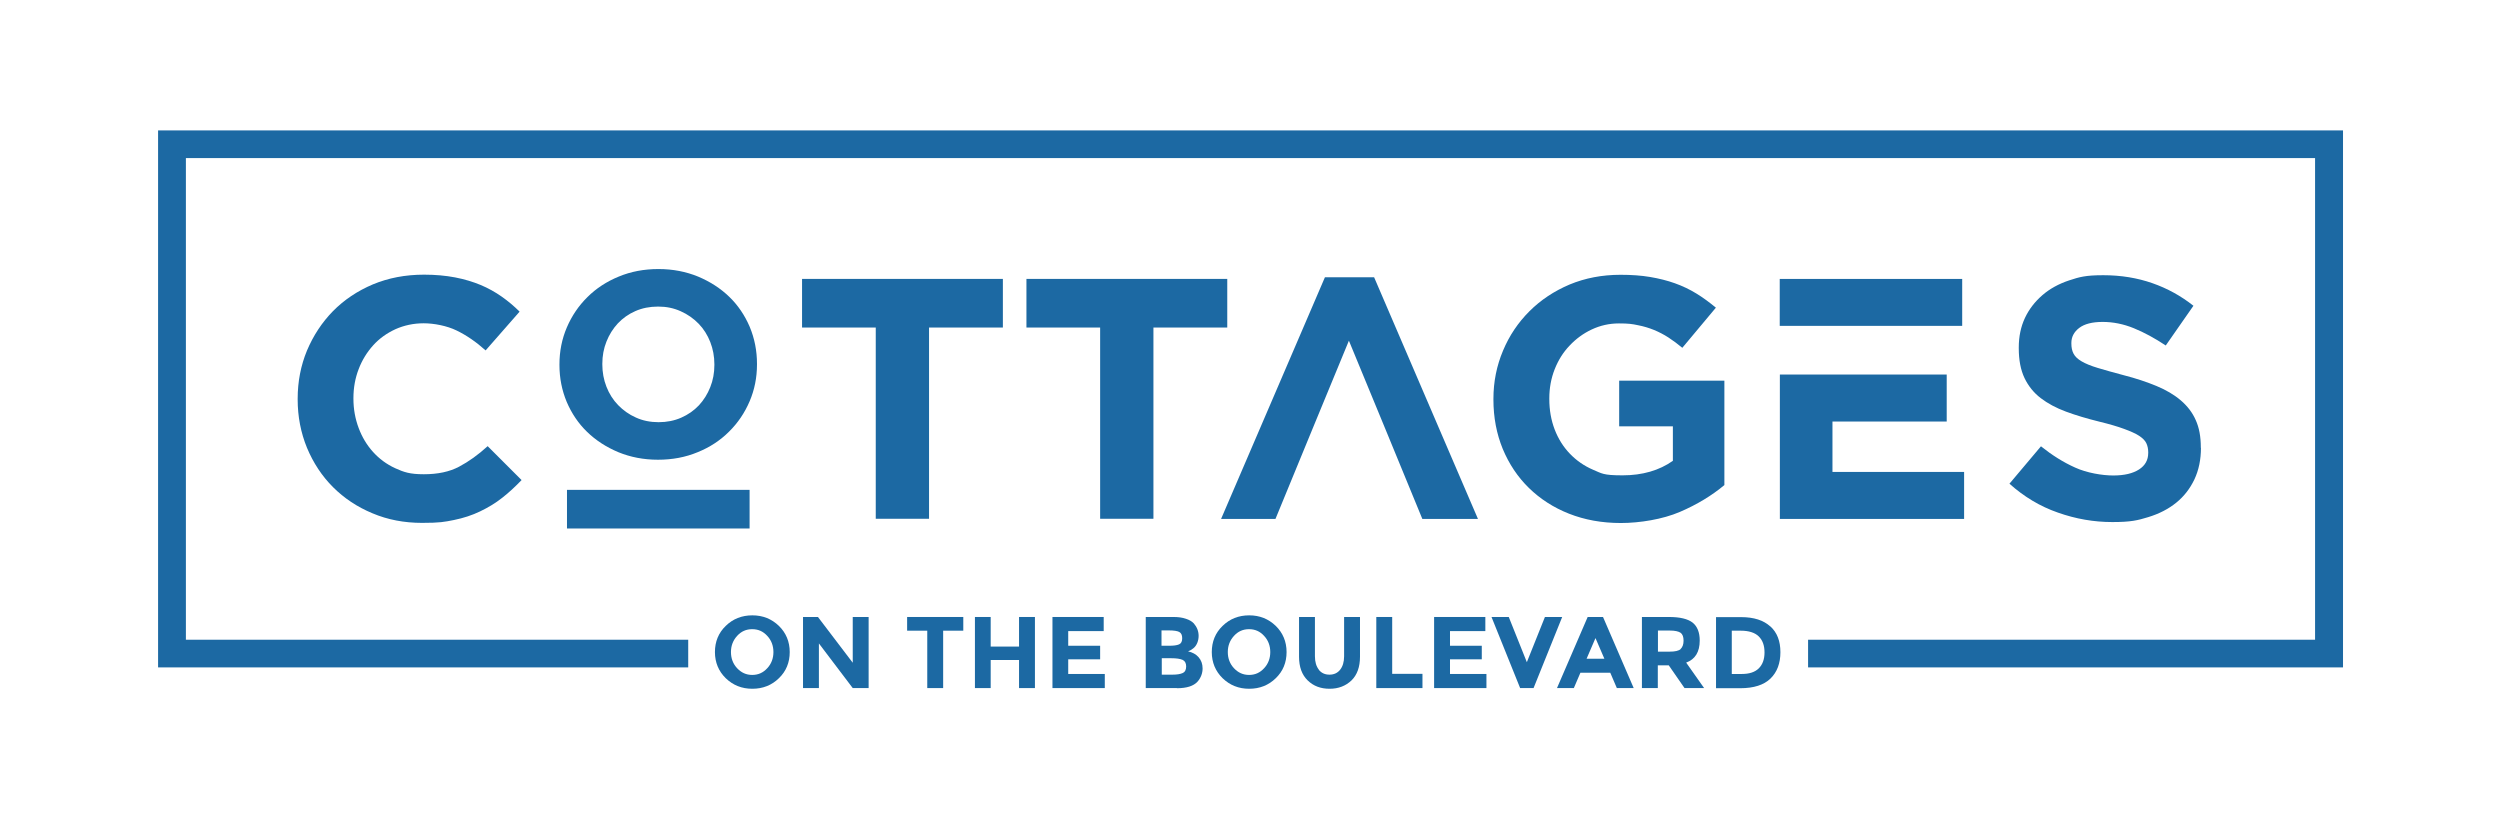 <?xml version="1.0" encoding="UTF-8"?>
<svg id="Layer_1" xmlns="http://www.w3.org/2000/svg" version="1.1" viewBox="0 0 1825 598.6">
  <!-- Generator: Adobe Illustrator 29.5.0, SVG Export Plug-In . SVG Version: 2.1.0 Build 137)  -->
  <defs>
    <style>
      .st0 {
        fill-rule: evenodd;
      }

      .st0, .st1 {
        fill: #1c69a3;
      }
    </style>
  </defs>
  <path class="st1" d="M568.6,495.1c-5.2,5.1-11.7,7.7-19.4,7.7s-14.1-2.6-19.4-7.7c-5.2-5.1-7.9-11.5-7.9-19.1s2.6-14,7.9-19.1c5.2-5.1,11.7-7.7,19.4-7.7s14.1,2.6,19.4,7.7c5.2,5.1,7.9,11.5,7.9,19.1s-2.6,14-7.9,19.1M564.6,476c0-4.6-1.5-8.6-4.5-11.8-3-3.3-6.6-4.9-11-4.9s-8,1.6-11,4.9c-3,3.3-4.5,7.2-4.5,11.8s1.5,8.6,4.5,11.8c3,3.2,6.6,4.9,11,4.9s8-1.6,11-4.9c3-3.2,4.5-7.2,4.5-11.8"/>
  <polygon class="st1" points="622.5 450.4 634.1 450.4 634.1 502.3 622.5 502.3 597.8 469.7 597.8 502.3 586.2 502.3 586.2 450.4 597.1 450.4 622.5 483.8 622.5 450.4"/>
  <polygon class="st1" points="688.5 460.4 688.5 502.3 676.9 502.3 676.9 460.4 662.2 460.4 662.2 450.4 703.2 450.4 703.2 460.4 688.5 460.4"/>
  <polygon class="st1" points="743.9 450.4 755.5 450.4 755.5 502.3 743.9 502.3 743.9 481.8 723.2 481.8 723.2 502.3 711.7 502.3 711.7 450.4 723.2 450.4 723.2 472 743.9 472 743.9 450.4"/>
  <polygon class="st1" points="805.7 450.4 805.7 460.7 779.8 460.7 779.8 471.4 803.1 471.4 803.1 481.3 779.8 481.3 779.8 492 806.5 492 806.5 502.3 768.3 502.3 768.3 450.4 805.7 450.4"/>
  <path class="st1" d="M859.1,502.3h-22.7v-51.9h20.2c3.5,0,6.5.4,9.1,1.3,2.5.8,4.5,2,5.8,3.4,2.3,2.7,3.5,5.7,3.5,9.1s-1.3,7.1-3.9,9.1c-.9.7-1.5,1.1-1.9,1.3-.3.2-1,.5-1.9.9,3.2.7,5.8,2.1,7.7,4.3,1.9,2.2,2.9,4.9,2.9,8.2s-1.2,6.8-3.7,9.6c-2.9,3.2-7.9,4.8-15,4.8M848,471.4h5.5c3.2,0,5.6-.3,7.2-1,1.6-.7,2.3-2.2,2.3-4.5s-.7-3.8-2.2-4.6c-1.4-.7-3.9-1.1-7.3-1.1h-5.6v11.2ZM848,492.5h7.9c3.3,0,5.8-.4,7.5-1.2,1.7-.8,2.5-2.4,2.5-4.8s-.9-4-2.6-4.8c-1.8-.8-4.6-1.2-8.4-1.2h-6.8v12Z"/>
  <path class="st1" d="M931.3,495.1c-5.2,5.1-11.7,7.7-19.4,7.7s-14.1-2.6-19.4-7.7c-5.2-5.1-7.9-11.5-7.9-19.1s2.6-14,7.9-19.1c5.2-5.1,11.7-7.7,19.4-7.7s14.1,2.6,19.4,7.7c5.2,5.1,7.9,11.5,7.9,19.1s-2.6,14-7.9,19.1M927.3,476c0-4.6-1.5-8.6-4.5-11.8-3-3.3-6.6-4.9-11-4.9s-8,1.6-11,4.9c-3,3.3-4.5,7.2-4.5,11.8s1.5,8.6,4.5,11.8c3,3.2,6.6,4.9,11,4.9s8-1.6,11-4.9c3-3.2,4.5-7.2,4.5-11.8"/>
  <path class="st1" d="M962.7,488.9c1.9,2.4,4.5,3.6,7.8,3.6s5.9-1.2,7.8-3.6c1.9-2.4,2.9-5.7,2.9-9.8v-28.7h11.6v29c0,7.5-2.1,13.3-6.2,17.3-4.2,4-9.5,6.1-16,6.1s-11.8-2-16-6.1c-4.2-4.1-6.3-9.8-6.3-17.3v-29h11.6v28.7c0,4.2,1,7.4,2.9,9.8"/>
  <polygon class="st1" points="1004.7 502.3 1004.7 450.4 1016.3 450.4 1016.3 491.9 1038.4 491.9 1038.4 502.3 1004.7 502.3"/>
  <polygon class="st1" points="1084.3 450.4 1084.3 460.7 1058.5 460.7 1058.5 471.4 1081.7 471.4 1081.7 481.3 1058.5 481.3 1058.5 492 1085.1 492 1085.1 502.3 1046.9 502.3 1046.9 450.4 1084.3 450.4"/>
  <polygon class="st1" points="1114.6 483.4 1127.8 450.4 1140.4 450.4 1119.5 502.3 1109.7 502.3 1088.8 450.4 1101.4 450.4 1114.6 483.4"/>
  <path class="st1" d="M1180.3,502.3l-4.8-11.2h-21.8l-4.8,11.2h-12.3l22.4-51.9h11.2l22.4,51.9h-12.3ZM1164.7,465.8l-6.5,15.1h13l-6.5-15.1Z"/>
  <path class="st1" d="M1240.8,467.6c0,8.3-3.3,13.7-9.9,16.1l13.1,18.6h-14.3l-11.5-16.6h-8v16.6h-11.6v-51.9h19.7c8.1,0,13.8,1.4,17.3,4.1,3.4,2.7,5.2,7.1,5.2,13.1M1226.8,473.8c1.4-1.3,2.2-3.3,2.2-6.1s-.7-4.7-2.2-5.8c-1.5-1-4.1-1.6-7.8-1.6h-8.7v15.4h8.5c4,0,6.7-.6,8.1-1.9"/>
  <path class="st1" d="M1292.3,457.2c5,4.5,7.4,10.8,7.4,18.9s-2.4,14.5-7.2,19.2c-4.8,4.7-12.2,7.1-22.1,7.1h-17.7v-51.9h18.3c9.3,0,16.4,2.3,21.3,6.8M1283.8,488c2.8-2.7,4.3-6.6,4.3-11.7s-1.4-9-4.3-11.8c-2.8-2.7-7.2-4.1-13.1-4.1h-6.5v31.6h7.4c5.3,0,9.4-1.3,12.2-4"/>
  <path class="st1" d="M380.8,350.5l-24.8-24.8c-6.9,6.3-13.9,11.3-20.9,15-7,3.7-15.5,5.5-25.7,5.5s-14.5-1.5-20.9-4.4c-6.3-2.9-11.7-6.9-16.2-11.9-4.5-5-8-10.8-10.5-17.5-2.5-6.7-3.8-13.8-3.8-21.3v-.5c0-7.5,1.3-14.6,3.8-21.1,2.5-6.6,6.1-12.4,10.6-17.4,4.5-5,10-8.9,16.3-11.8,6.3-2.8,13.2-4.3,20.6-4.3s17,1.8,24.1,5.3c7.2,3.5,14.2,8.3,21.1,14.5l24.8-28.3c-4-4-8.4-7.7-13.1-11-4.7-3.3-9.9-6.2-15.4-8.5-5.6-2.3-11.8-4.2-18.6-5.5-6.8-1.3-14.4-2-22.6-2-13.7,0-26.1,2.4-37.4,7.1-11.3,4.8-21,11.3-29.1,19.5-8.1,8.3-14.4,17.9-19,28.8-4.5,10.9-6.8,22.6-6.8,35.2v.5c0,12.5,2.3,24.3,6.8,35.3,4.6,11,10.9,20.6,19,28.7,8.1,8.1,17.7,14.5,28.8,19.1,11.1,4.7,23.2,7,36.2,7s16.3-.7,23.3-2.1c6.9-1.4,13.3-3.5,19.1-6.3,5.8-2.8,11.2-6,16.1-9.9,4.9-3.8,9.6-8.2,14.2-13"/>
  <path class="st1" d="M732.1,239.1v-35.5h-146.6v35.5h53.8v139.6h38.9v-139.6h53.8ZM895.9,239.1v-35.5h-146.6v35.5h53.8v139.6h38.9v-139.6h53.8Z"/>
  <path class="st1" d="M1258.8,354v-76.1h-76.8v33.3h39.2v25.2c-9.9,7-22.2,10.6-36.7,10.6s-15.1-1.4-21.6-4.1c-6.5-2.8-12.1-6.7-16.9-11.7-4.8-5-8.5-10.9-11.1-17.7-2.6-6.8-3.9-14.2-3.9-22.2v-.5c0-7.5,1.3-14.6,3.9-21.2,2.6-6.6,6.2-12.4,10.9-17.3,4.6-4.9,10-8.9,16.2-11.8,6.2-2.9,12.8-4.4,19.8-4.4s9.7.4,13.9,1.3c4.2.8,8.1,2,11.8,3.5,3.6,1.5,7.1,3.3,10.5,5.5,3.4,2.2,6.7,4.7,10.1,7.5l24.5-29.3c-4.6-3.8-9.3-7.3-14.2-10.3-4.9-3-10.1-5.5-15.7-7.5-5.6-2-11.6-3.5-18.1-4.6-6.5-1.1-13.7-1.6-21.6-1.6-13.5,0-25.9,2.4-37.2,7.1-11.3,4.8-21.1,11.3-29.3,19.5-8.3,8.3-14.7,17.8-19.3,28.8-4.6,10.9-7,22.6-7,35.2v.5c0,13,2.3,25,6.8,36,4.6,11,10.9,20.5,19.1,28.5,8.2,8,17.9,14.3,29.3,18.8,11.4,4.5,24,6.8,37.8,6.8s30.5-2.7,43.1-8.1c12.6-5.4,23.4-12,32.5-19.6"/>
  <path class="st1" d="M1606.6,327v-.5c0-7.7-1.2-14.3-3.7-19.8-2.4-5.5-6.1-10.3-10.9-14.4-4.8-4.1-10.7-7.6-17.7-10.5-7-2.9-15-5.6-24-7.9-7.6-2-13.9-3.8-18.9-5.3-5-1.5-8.9-3.1-11.8-4.8-2.9-1.7-4.8-3.5-5.9-5.6-1.1-2.1-1.6-4.5-1.6-7.4v-.5c0-4.3,1.9-8,5.7-10.9,3.8-2.9,9.5-4.4,17.1-4.4s15.2,1.5,22.8,4.6c7.6,3.1,15.3,7.3,23.3,12.6l20.2-29c-9.1-7.2-19.1-12.7-30-16.5-10.9-3.8-22.8-5.8-35.8-5.8s-17.4,1.3-25,3.8c-7.5,2.5-14.1,6.1-19.5,10.8-5.4,4.7-9.7,10.2-12.7,16.6-3,6.4-4.5,13.6-4.5,21.6v.5c0,8.7,1.4,15.9,4.2,21.8,2.8,5.8,6.7,10.7,11.8,14.6,5.1,3.9,11.2,7.2,18.5,9.9,7.3,2.7,15.4,5.1,24.3,7.3,7.4,1.8,13.5,3.6,18.1,5.3,4.6,1.7,8.3,3.3,10.9,5,2.6,1.7,4.4,3.5,5.3,5.4.9,1.9,1.4,4.1,1.4,6.6v.5c0,5.2-2.2,9.2-6.7,12.1-4.5,2.9-10.7,4.4-18.8,4.4s-19.4-1.9-27.9-5.8c-8.5-3.8-16.8-9-24.9-15.5l-23,27.3c10.6,9.5,22.4,16.6,35.4,21.1,13,4.6,26.2,6.9,39.7,6.9s18.4-1.2,26.2-3.6c7.9-2.4,14.7-5.9,20.4-10.5,5.7-4.6,10.1-10.3,13.3-17,3.2-6.8,4.8-14.5,4.8-23.2"/>
  <path class="st0" d="M1433.7,344.5h-96v-36.8h83.4v-34.3h-121.8v105.4h134.5v-34.3ZM1432.4,203.6h-133.2v34.3h133.2v-34.3Z"/>
  <path class="st0" d="M1078.9,378.8l-75.8-176.4h-35.9l-75.8,176.4h39.7c24.8-60.1,27.5-67.1,53.6-130.1,27.1,65.4,27.2,66.1,53.6,130.1h40.7Z"/>
  <path class="st0" d="M442.7,282.3c-2-5.1-3-10.6-3-16.3v-.4c0-5.8,1-11.2,3-16.2,2-5.1,4.8-9.5,8.3-13.3,3.6-3.8,7.8-6.8,12.8-9,5-2.2,10.5-3.3,16.6-3.3s11.4,1.1,16.5,3.4c5,2.2,9.4,5.3,13.1,9.1,3.7,3.8,6.5,8.3,8.5,13.4,2,5.1,3,10.6,3,16.3v.4c0,5.8-1,11.2-3,16.2-2,5.1-4.8,9.5-8.3,13.3-3.6,3.8-7.9,6.8-12.9,9-5,2.2-10.5,3.3-16.5,3.3s-11.6-1.1-16.6-3.4c-5-2.2-9.3-5.3-13-9.1-3.7-3.8-6.5-8.3-8.5-13.4M547.2,293c3.6-8.4,5.4-17.4,5.4-27v-.4c0-9.6-1.8-18.6-5.3-27-3.6-8.4-8.5-15.7-14.9-21.9-6.4-6.2-14-11.1-22.8-14.8-8.8-3.6-18.4-5.5-28.9-5.5s-20.1,1.8-29,5.5c-8.8,3.6-16.5,8.6-22.9,15-6.4,6.3-11.4,13.7-15,22.1-3.6,8.4-5.4,17.4-5.4,27v.4c0,9.6,1.8,18.6,5.3,27,3.6,8.4,8.5,15.7,14.9,21.9,6.4,6.2,14,11.1,22.8,14.8,8.8,3.6,18.4,5.5,28.9,5.5s20.1-1.8,29-5.5c8.9-3.6,16.5-8.6,22.9-15,6.4-6.3,11.4-13.7,15-22.1"/>
  <polygon class="st0" points="413.9 357.6 413.9 385.8 452.3 385.8 547.2 385.8 547.2 357.6 413.9 357.6"/>
  <polygon class="st1" points="1700.2 95.2 756.3 95.2 693.5 95.2 125.6 95.2 115.4 95.2 115.4 105.3 115.4 477.1 115.4 487.2 125.6 487.2 502.4 487.2 502.4 467 135.7 467 135.7 115.4 693.5 115.4 756.3 115.4 1690 115.4 1690 467 1409.2 467 1319.9 467 1319.9 487.2 1700.2 487.2 1710.4 487.2 1710.4 477.1 1710.4 105.3 1710.4 95.2 1700.2 95.2"/>
</svg>